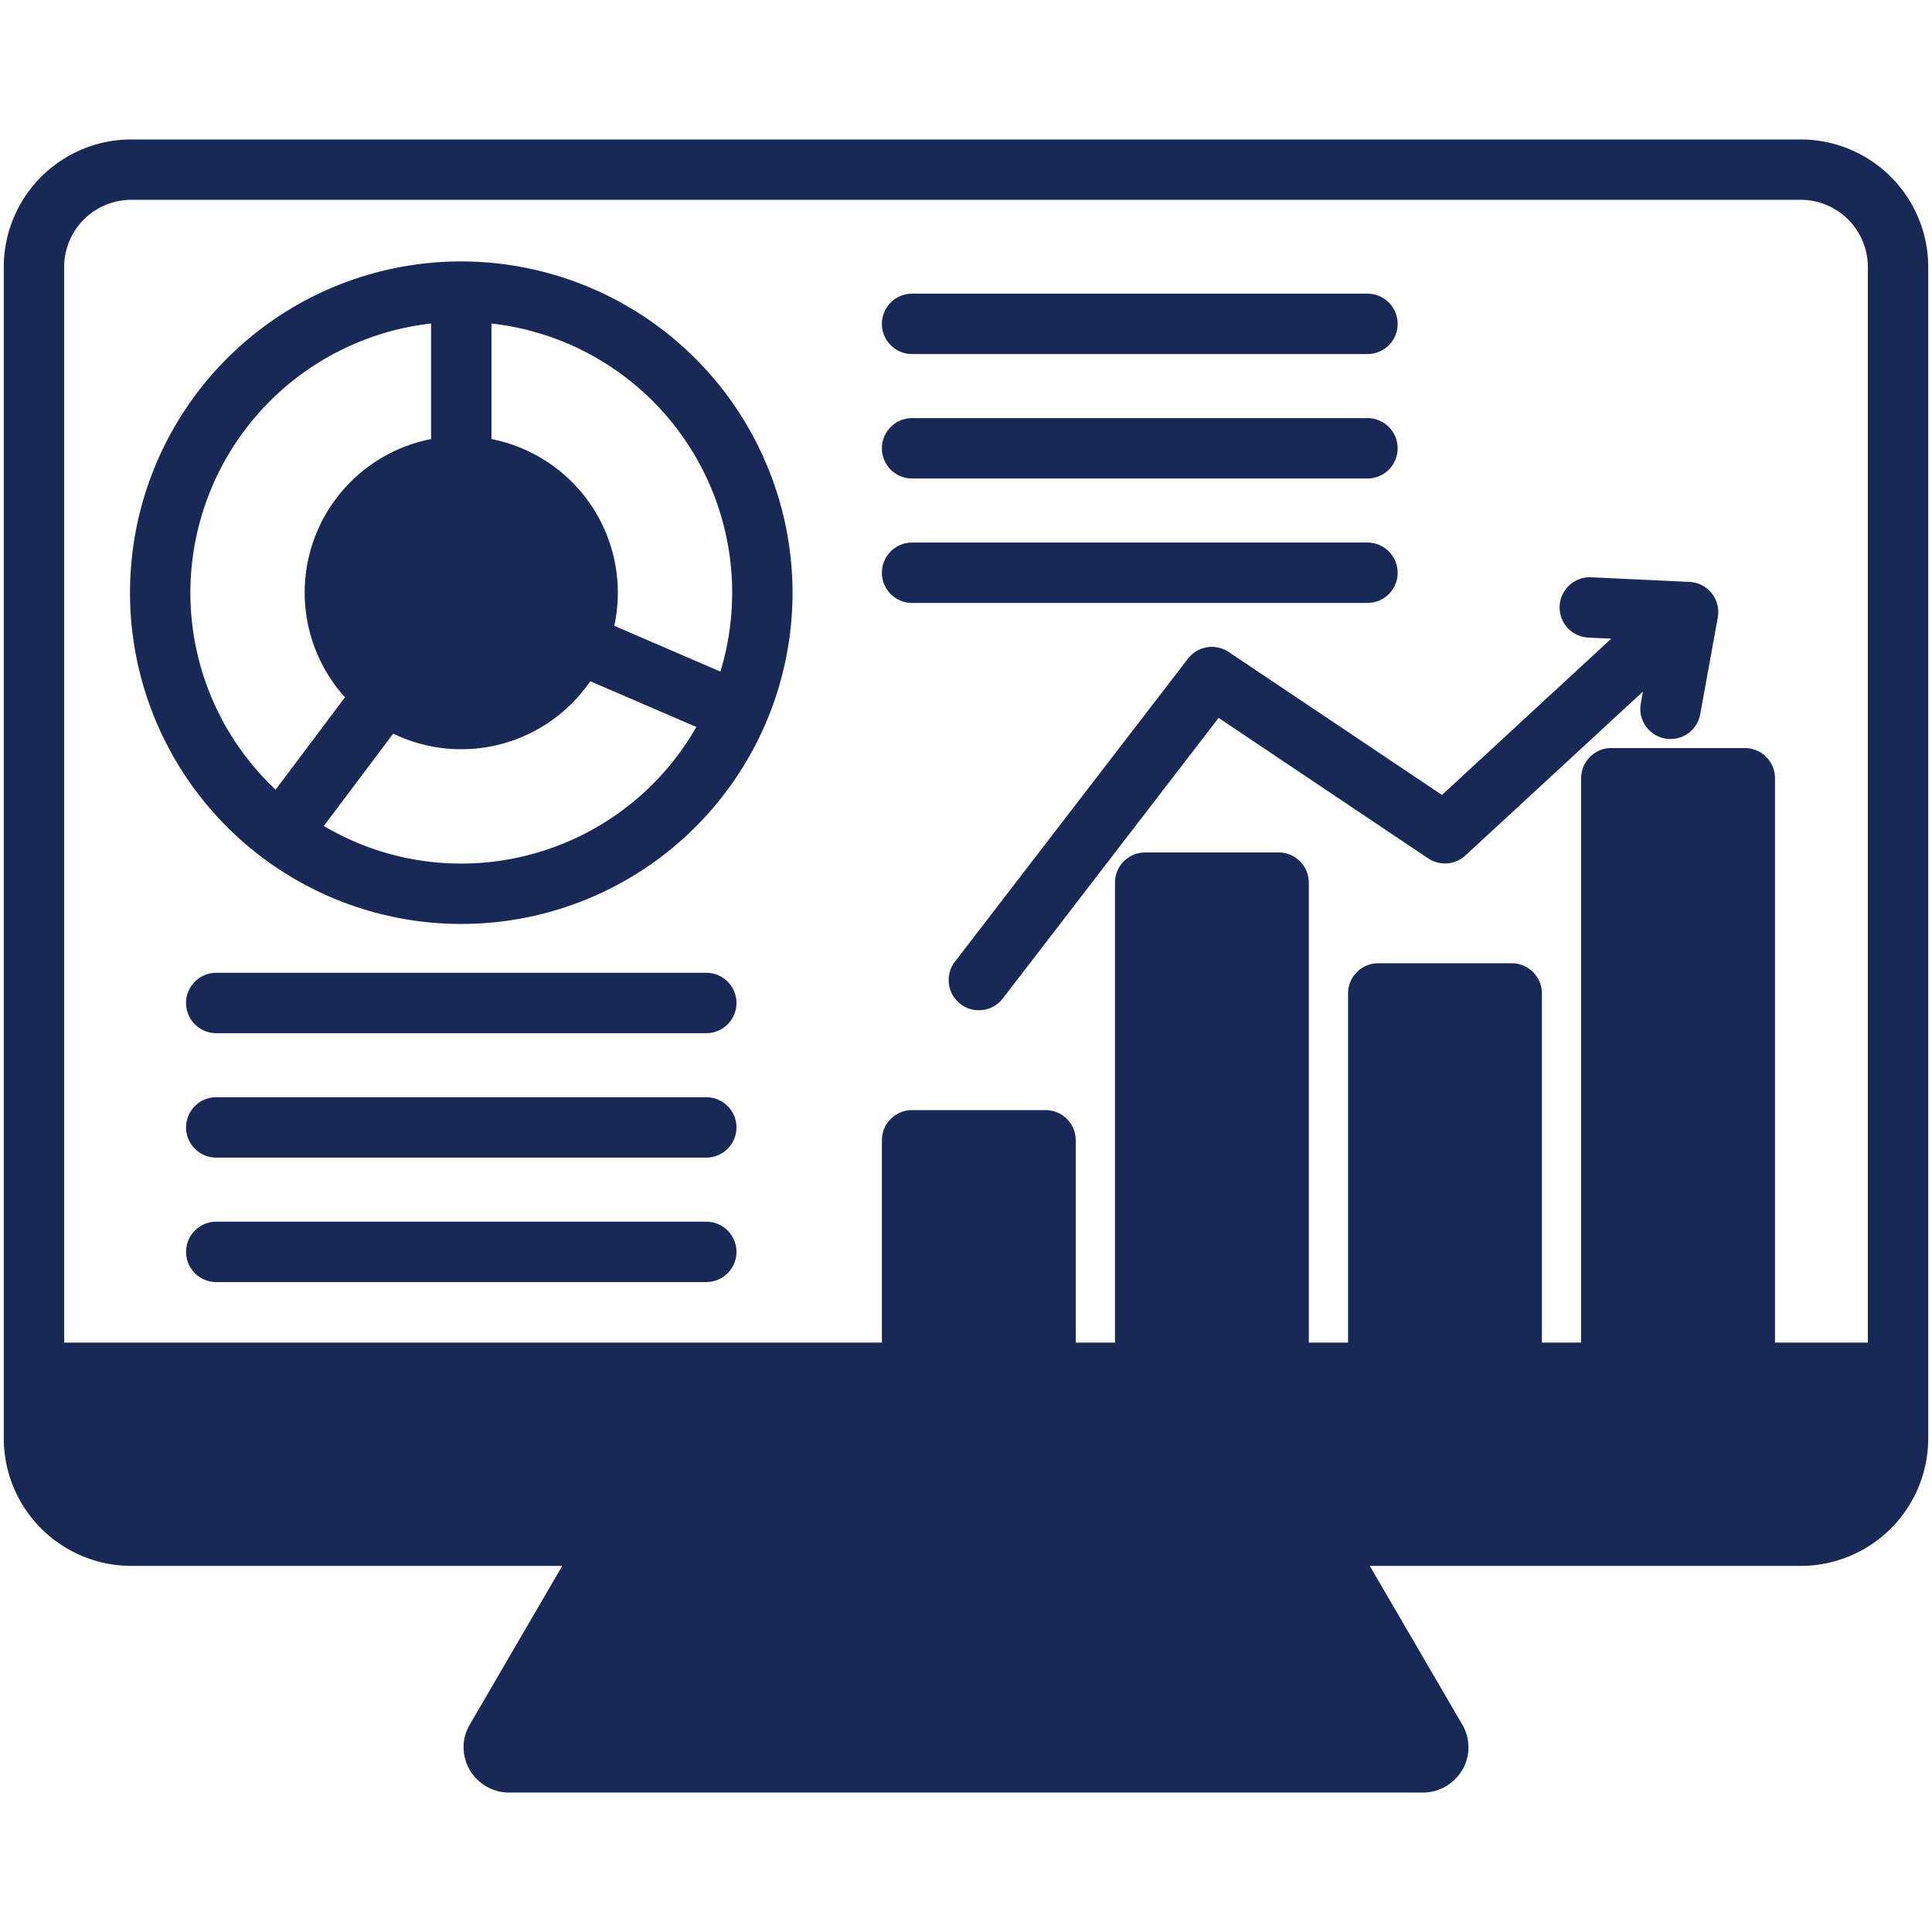 <svg xmlns="http://www.w3.org/2000/svg" version="1.1" xmlns:xlink="http://www.w3.org/1999/xlink" width="512" height="512" x="0" y="0" viewBox="0 0 512 512" style="enable-background:new 0 0 512 512" xml:space="preserve"><g><path d="M233.712 151.786a8 8 0 0 1 8-8h120.679a8 8 0 0 1 0 16H241.712a8 8 0 0 1-8-8Zm0-32.982a8 8 0 0 1 8-8h120.679a8 8 0 0 1 0 16H241.712a8 8 0 0 1-8-8Zm0-32.977a8 8 0 0 1 8-8h120.679a8 8 0 0 1 0 16H241.712a8 8 0 0 1-8-8ZM122.24 69.277a87.789 87.789 0 1 0 87.791 87.791 87.9 87.9 0 0 0-87.791-87.791Zm-71.789 87.791a71.885 71.885 0 0 1 63.79-71.336v30.629A41.442 41.442 0 0 0 91.423 184.8l-18.381 24.47a71.591 71.591 0 0 1-22.591-52.202Zm71.789 71.789a71.346 71.346 0 0 1-36.421-9.966l18.381-24.473a41.422 41.422 0 0 0 52.225-13.89l28.119 12.13a71.814 71.814 0 0 1-62.304 36.199Zm40.552-63.011a41.492 41.492 0 0 0-32.549-49.485V85.732a71.78 71.78 0 0 1 60.677 92.244ZM195.17 331.76a8 8 0 0 1-8 8H57.309a8 8 0 0 1 0-16h129.862a8 8 0 0 1 8 8Zm0-32.982a8 8 0 0 1-8 8H57.309a8 8 0 0 1 0-16h129.862a8 8 0 0 1 8 8Zm0-32.977a8 8 0 0 1-8 8H57.309a8 8 0 1 1 0-16h129.862a8 8 0 0 1 8 8Zm186.973-55.135-56.521-37.883a8.014 8.014 0 0 0-10.8 1.769l-61.762 80.311a8 8 0 0 0 12.683 9.754l57.2-74.369 55.536 37.222a8 8 0 0 0 9.881-.768l47.04-43.425-.57 3.142a7.994 7.994 0 0 0 6.442 9.3 7.752 7.752 0 0 0 1.439.132 8.007 8.007 0 0 0 7.862-6.569l4.66-25.649a8 8 0 0 0-7.5-9.418l-26.039-1.231a8 8 0 0 0-.75 15.984l6.06.288-44.858 41.41Zm95.07-173.711H34.792A33.829 33.829 0 0 0 1 70.743v310.45a33.832 33.832 0 0 0 33.793 33.788H149l-24.479 42.01a11.829 11.829 0 0 0-.08 11.979 12.113 12.113 0 0 0 10.452 6.075h242.218a12.114 12.114 0 0 0 10.452-6.075 11.841 11.841 0 0 0-.071-11.979l-24.483-42.01h114.2A33.828 33.828 0 0 0 511 381.193V70.743a33.825 33.825 0 0 0-33.787-33.788ZM495 355.8h-24.608V206.242a8 8 0 0 0-8-8H427.02a8 8 0 0 0-8 8V355.8h-10.4v-92.527a8 8 0 0 0-8-8h-35.371a8 8 0 0 0-8 8V355.8h-10.4V233.908a8 8 0 0 0-8-8h-35.366a8 8 0 0 0-8 8V355.8h-10.4v-53.612a8 8 0 0 0-8-8h-35.371a8 8 0 0 0-8 8V355.8H17V70.743a17.809 17.809 0 0 1 17.79-17.79h442.423A17.809 17.809 0 0 1 495 70.743Z" class="cls-1" style="fill-rule:evenodd" fill="#182957" opacity="1" data-original="#000000"></path></g></svg>